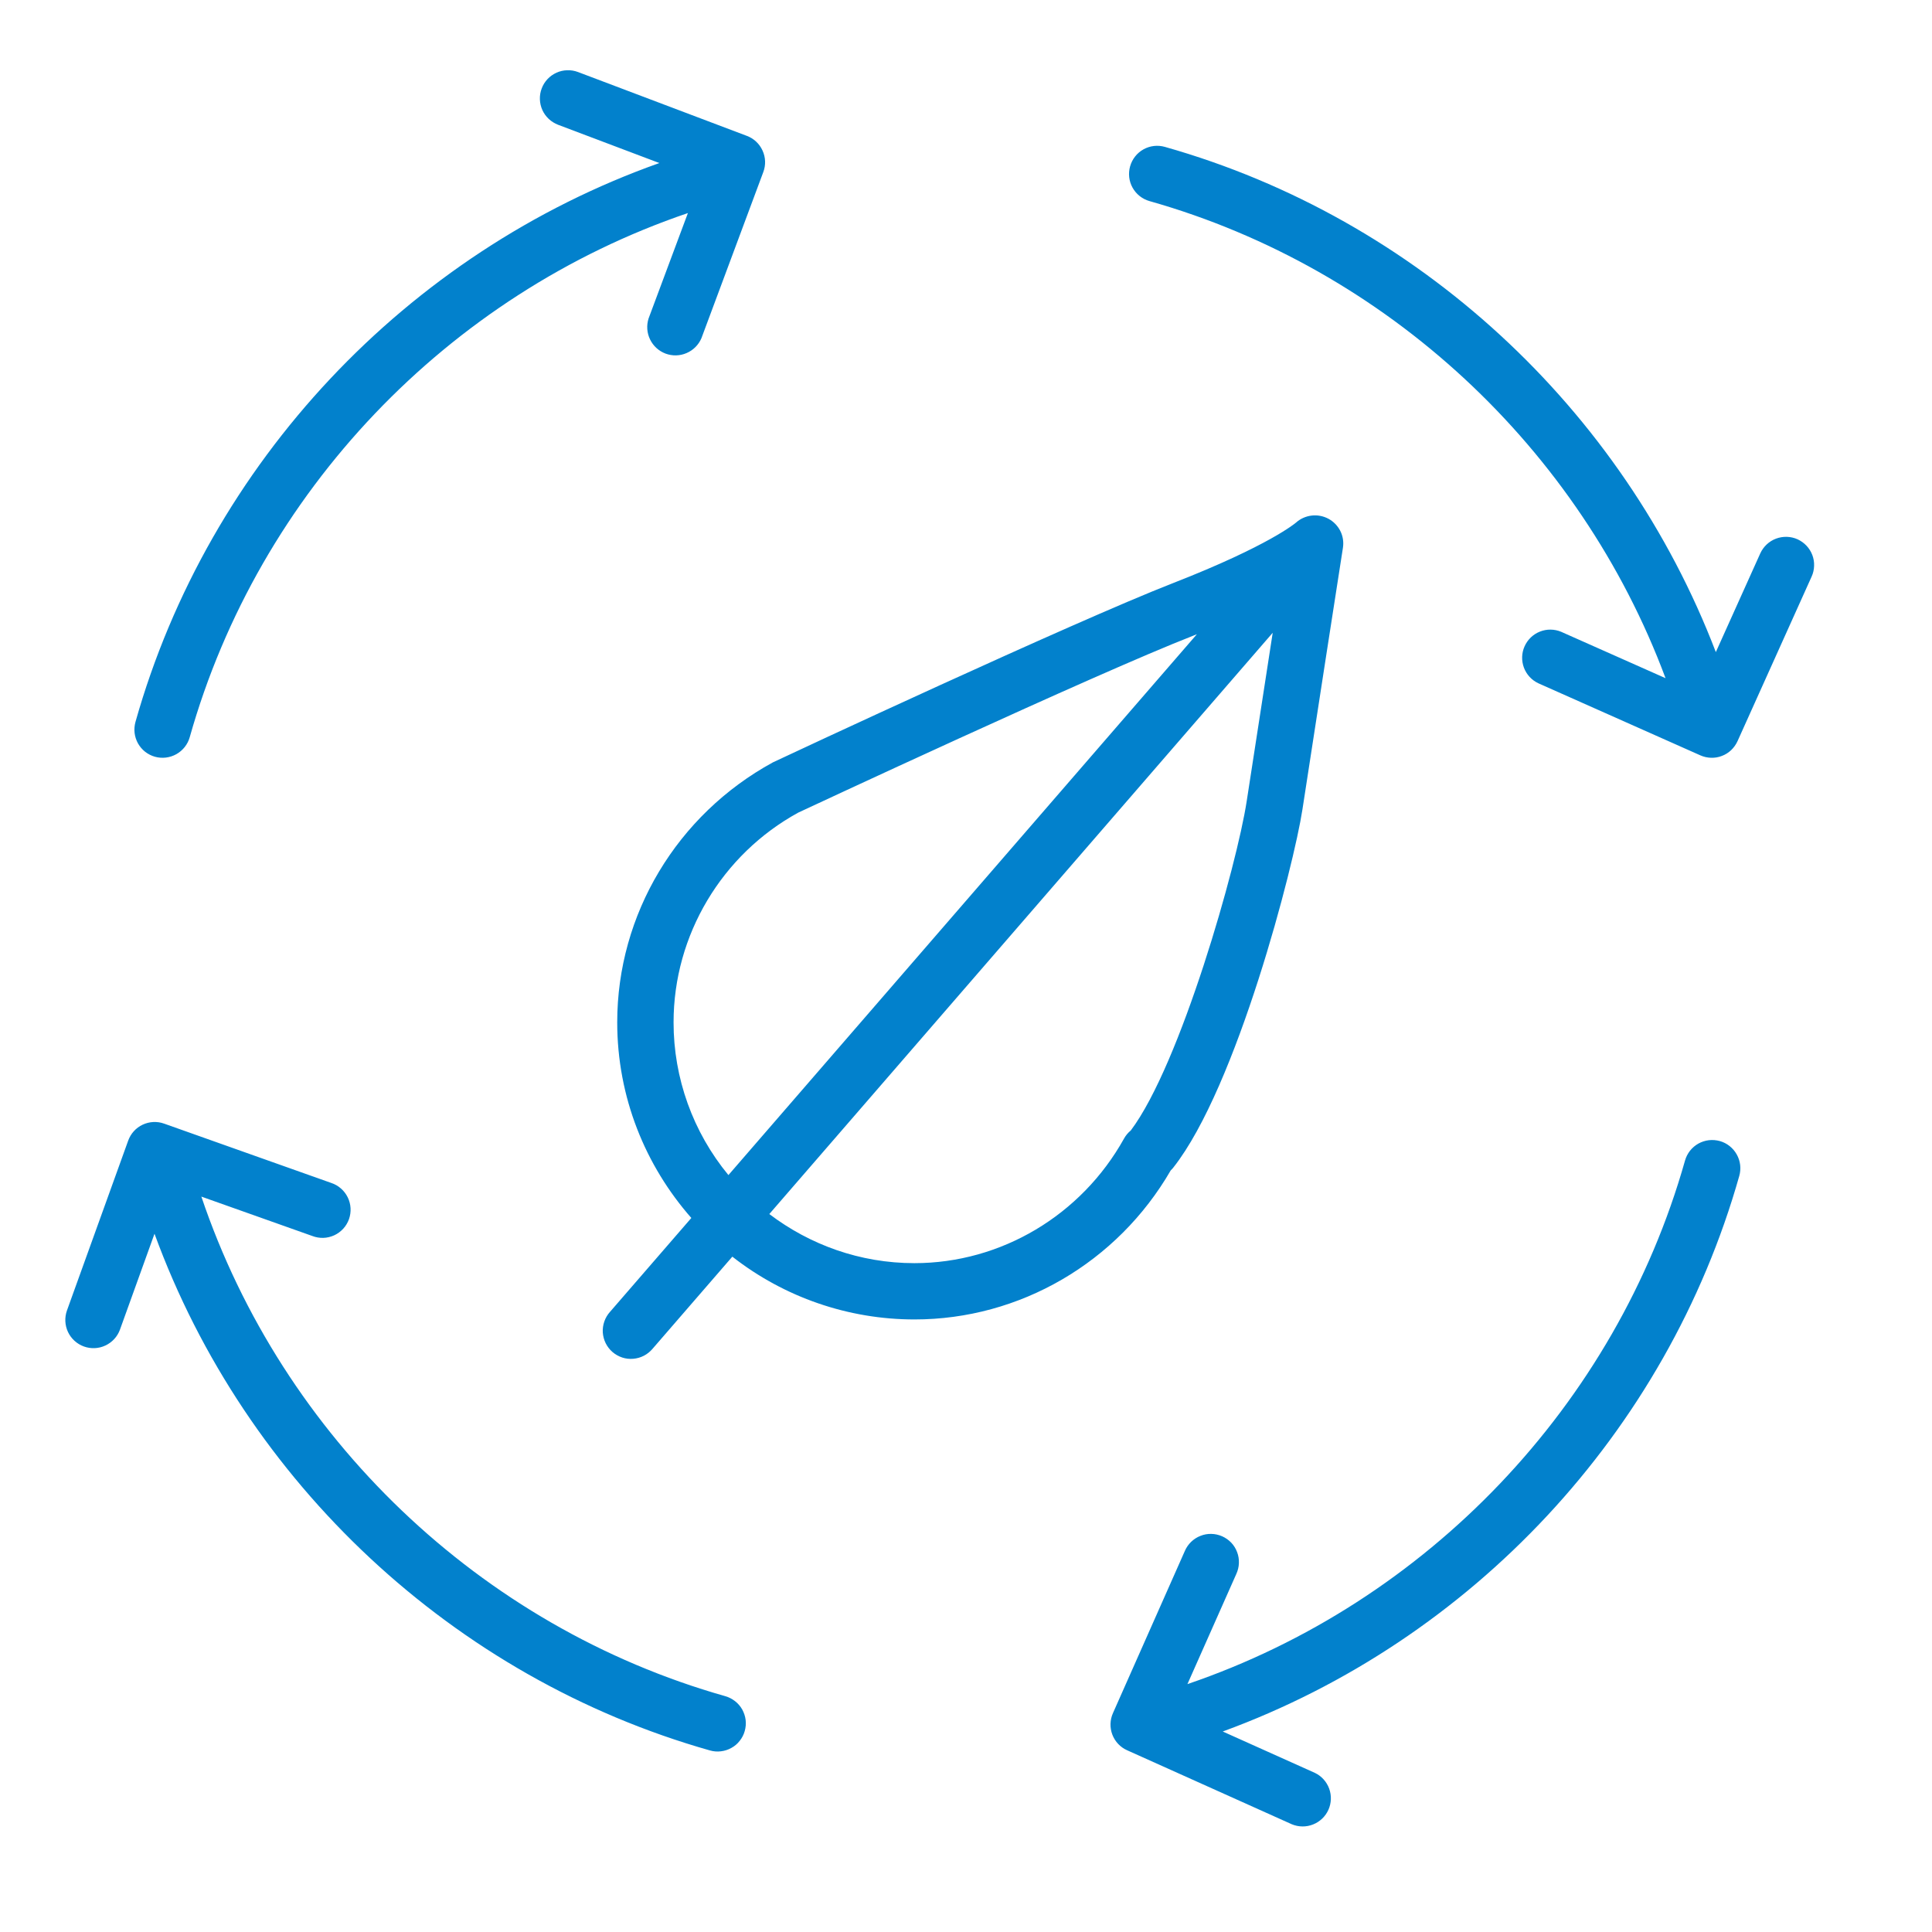<?xml version="1.0" encoding="UTF-8"?>
<svg xmlns="http://www.w3.org/2000/svg" width="36" height="36" viewBox="0 0 36 36" fill="none">
  <g clip-path="url(#clip0_4_519)">
    <g clip-path="url(#clip1_4_519)">
      <path fill-rule="evenodd" clip-rule="evenodd" d="M2.887 14.101C3.021 14.138 3.164 14.121 3.286 14.053C3.407 13.985 3.497 13.872 3.535 13.738C4.823 9.17 8.346 5.49 12.818 3.97L12.085 5.935C12.044 6.064 12.054 6.204 12.113 6.325C12.172 6.447 12.275 6.541 12.402 6.589C12.529 6.636 12.669 6.633 12.793 6.579C12.918 6.526 13.017 6.426 13.07 6.302L14.223 3.206C14.272 3.076 14.267 2.932 14.209 2.806C14.152 2.679 14.047 2.581 13.917 2.532L10.77 1.342C10.706 1.318 10.637 1.306 10.568 1.309C10.499 1.311 10.431 1.326 10.369 1.355C10.306 1.383 10.249 1.424 10.202 1.474C10.155 1.524 10.118 1.583 10.094 1.648C10.069 1.712 10.058 1.781 10.06 1.85C10.062 1.919 10.078 1.987 10.106 2.05C10.134 2.112 10.175 2.169 10.225 2.216C10.275 2.263 10.335 2.3 10.399 2.325L12.286 3.038C7.582 4.708 3.888 8.62 2.524 13.453C2.506 13.519 2.5 13.589 2.508 13.657C2.516 13.726 2.538 13.792 2.571 13.852C2.605 13.912 2.65 13.965 2.704 14.008C2.758 14.05 2.82 14.082 2.887 14.101ZM13.515 31.606C8.945 30.312 5.264 26.777 3.752 22.297L5.82 23.031C5.885 23.056 5.955 23.068 6.025 23.066C6.095 23.064 6.164 23.047 6.228 23.018C6.291 22.989 6.348 22.947 6.396 22.895C6.443 22.844 6.479 22.783 6.503 22.717C6.526 22.651 6.536 22.581 6.532 22.511C6.528 22.441 6.51 22.373 6.479 22.31C6.448 22.247 6.405 22.191 6.352 22.145C6.3 22.099 6.238 22.064 6.171 22.042L3.058 20.937C2.927 20.89 2.783 20.898 2.658 20.957C2.532 21.016 2.436 21.123 2.389 21.253L1.248 24.418C1.201 24.549 1.208 24.694 1.267 24.82C1.326 24.945 1.433 25.043 1.564 25.09C1.695 25.137 1.839 25.131 1.965 25.071C2.091 25.012 2.189 24.905 2.236 24.774L2.879 22.989C4.573 27.625 8.449 31.263 13.229 32.617C13.296 32.636 13.365 32.642 13.434 32.633C13.502 32.625 13.568 32.604 13.628 32.57C13.689 32.537 13.742 32.492 13.784 32.437C13.827 32.383 13.859 32.321 13.877 32.255C13.896 32.188 13.902 32.119 13.894 32.05C13.886 31.982 13.864 31.916 13.831 31.855C13.797 31.795 13.752 31.742 13.698 31.7C13.643 31.657 13.582 31.625 13.515 31.606ZM32.047 21.262C31.98 21.244 31.911 21.238 31.842 21.246C31.774 21.254 31.707 21.276 31.647 21.309C31.587 21.343 31.534 21.388 31.491 21.442C31.449 21.496 31.417 21.558 31.398 21.625C30.109 26.185 26.59 29.861 22.126 31.381L23.037 29.328C23.066 29.265 23.083 29.196 23.085 29.127C23.088 29.057 23.077 28.987 23.052 28.922C23.028 28.857 22.991 28.797 22.943 28.746C22.895 28.696 22.837 28.655 22.774 28.627C22.71 28.599 22.641 28.583 22.571 28.582C22.502 28.58 22.432 28.593 22.368 28.619C22.303 28.644 22.244 28.683 22.194 28.731C22.144 28.78 22.104 28.838 22.077 28.902L20.738 31.922C20.681 32.049 20.678 32.194 20.727 32.323C20.777 32.453 20.876 32.558 21.003 32.614L24.072 33.993C24.198 34.045 24.34 34.047 24.467 33.996C24.594 33.946 24.697 33.848 24.753 33.723C24.809 33.598 24.814 33.457 24.767 33.328C24.72 33.2 24.625 33.094 24.501 33.035L22.784 32.264C27.42 30.569 31.057 26.693 32.409 21.911C32.447 21.777 32.43 21.633 32.362 21.512C32.294 21.39 32.181 21.3 32.047 21.262ZM33.495 10.049C33.368 9.992 33.223 9.988 33.093 10.037C32.963 10.086 32.858 10.185 32.8 10.312L31.972 12.151C30.238 7.618 26.412 4.069 21.706 2.737C21.572 2.699 21.429 2.715 21.307 2.783C21.185 2.851 21.096 2.965 21.058 3.099C21.02 3.233 21.036 3.376 21.104 3.498C21.172 3.619 21.285 3.709 21.419 3.747C25.846 5 29.44 8.357 31.035 12.637L29.091 11.773C28.965 11.72 28.822 11.718 28.694 11.769C28.567 11.819 28.464 11.918 28.408 12.044C28.352 12.169 28.348 12.312 28.396 12.441C28.444 12.569 28.541 12.674 28.665 12.732L31.684 14.075C31.747 14.103 31.814 14.118 31.883 14.12C31.952 14.122 32.02 14.111 32.084 14.086C32.149 14.062 32.207 14.025 32.257 13.978C32.307 13.93 32.347 13.874 32.376 13.811L33.757 10.744C33.786 10.681 33.801 10.613 33.803 10.544C33.806 10.475 33.794 10.406 33.77 10.342C33.745 10.277 33.709 10.219 33.661 10.168C33.614 10.118 33.557 10.078 33.495 10.049ZM21.815 21.808C21.834 21.79 21.851 21.772 21.863 21.756C23.047 20.255 24.109 16.129 24.269 15.083C24.436 13.984 25.024 10.204 25.024 10.204C25.04 10.097 25.023 9.988 24.974 9.892C24.925 9.796 24.848 9.717 24.753 9.666C24.657 9.615 24.548 9.594 24.44 9.607C24.332 9.62 24.23 9.665 24.149 9.738C24.144 9.742 23.656 10.164 21.861 10.864C19.975 11.6 14.655 14.085 14.401 14.206C12.613 15.183 11.501 17.039 11.501 19.049C11.501 20.446 12.025 21.72 12.882 22.695L11.367 24.444C11.32 24.496 11.284 24.557 11.261 24.623C11.238 24.689 11.228 24.759 11.232 24.828C11.237 24.898 11.255 24.966 11.286 25.029C11.317 25.091 11.36 25.147 11.413 25.193C11.466 25.238 11.527 25.273 11.593 25.295C11.659 25.317 11.729 25.325 11.799 25.319C11.869 25.313 11.936 25.294 11.998 25.262C12.06 25.23 12.115 25.185 12.16 25.132L13.646 23.416C14.614 24.174 15.809 24.586 17.039 24.586C19.001 24.587 20.822 23.525 21.815 21.808ZM12.551 19.049C12.551 17.423 13.453 15.92 14.874 15.142C14.93 15.116 20.388 12.565 22.242 11.842L22.302 11.818L13.573 21.896C12.912 21.095 12.55 20.088 12.551 19.049ZM17.039 23.537C16.023 23.537 15.088 23.193 14.335 22.622L23.715 11.791C23.537 12.936 23.322 14.327 23.231 14.925C23.048 16.126 21.997 19.832 21.071 21.064C21.02 21.106 20.977 21.157 20.945 21.215C20.148 22.647 18.651 23.537 17.039 23.537Z" fill="#0281CC"></path>
    </g>
  </g>
  <defs>
    <clipPath id="clip0_4_519">
      <rect width="35" height="35" fill="white" transform="translate(0.01 0.174)"></rect>
    </clipPath>
    <clipPath id="clip1_4_519">
      <rect width="35" height="35" fill="white" transform="translate(0.01 0.174)"></rect>
    </clipPath>
  </defs>
</svg>
